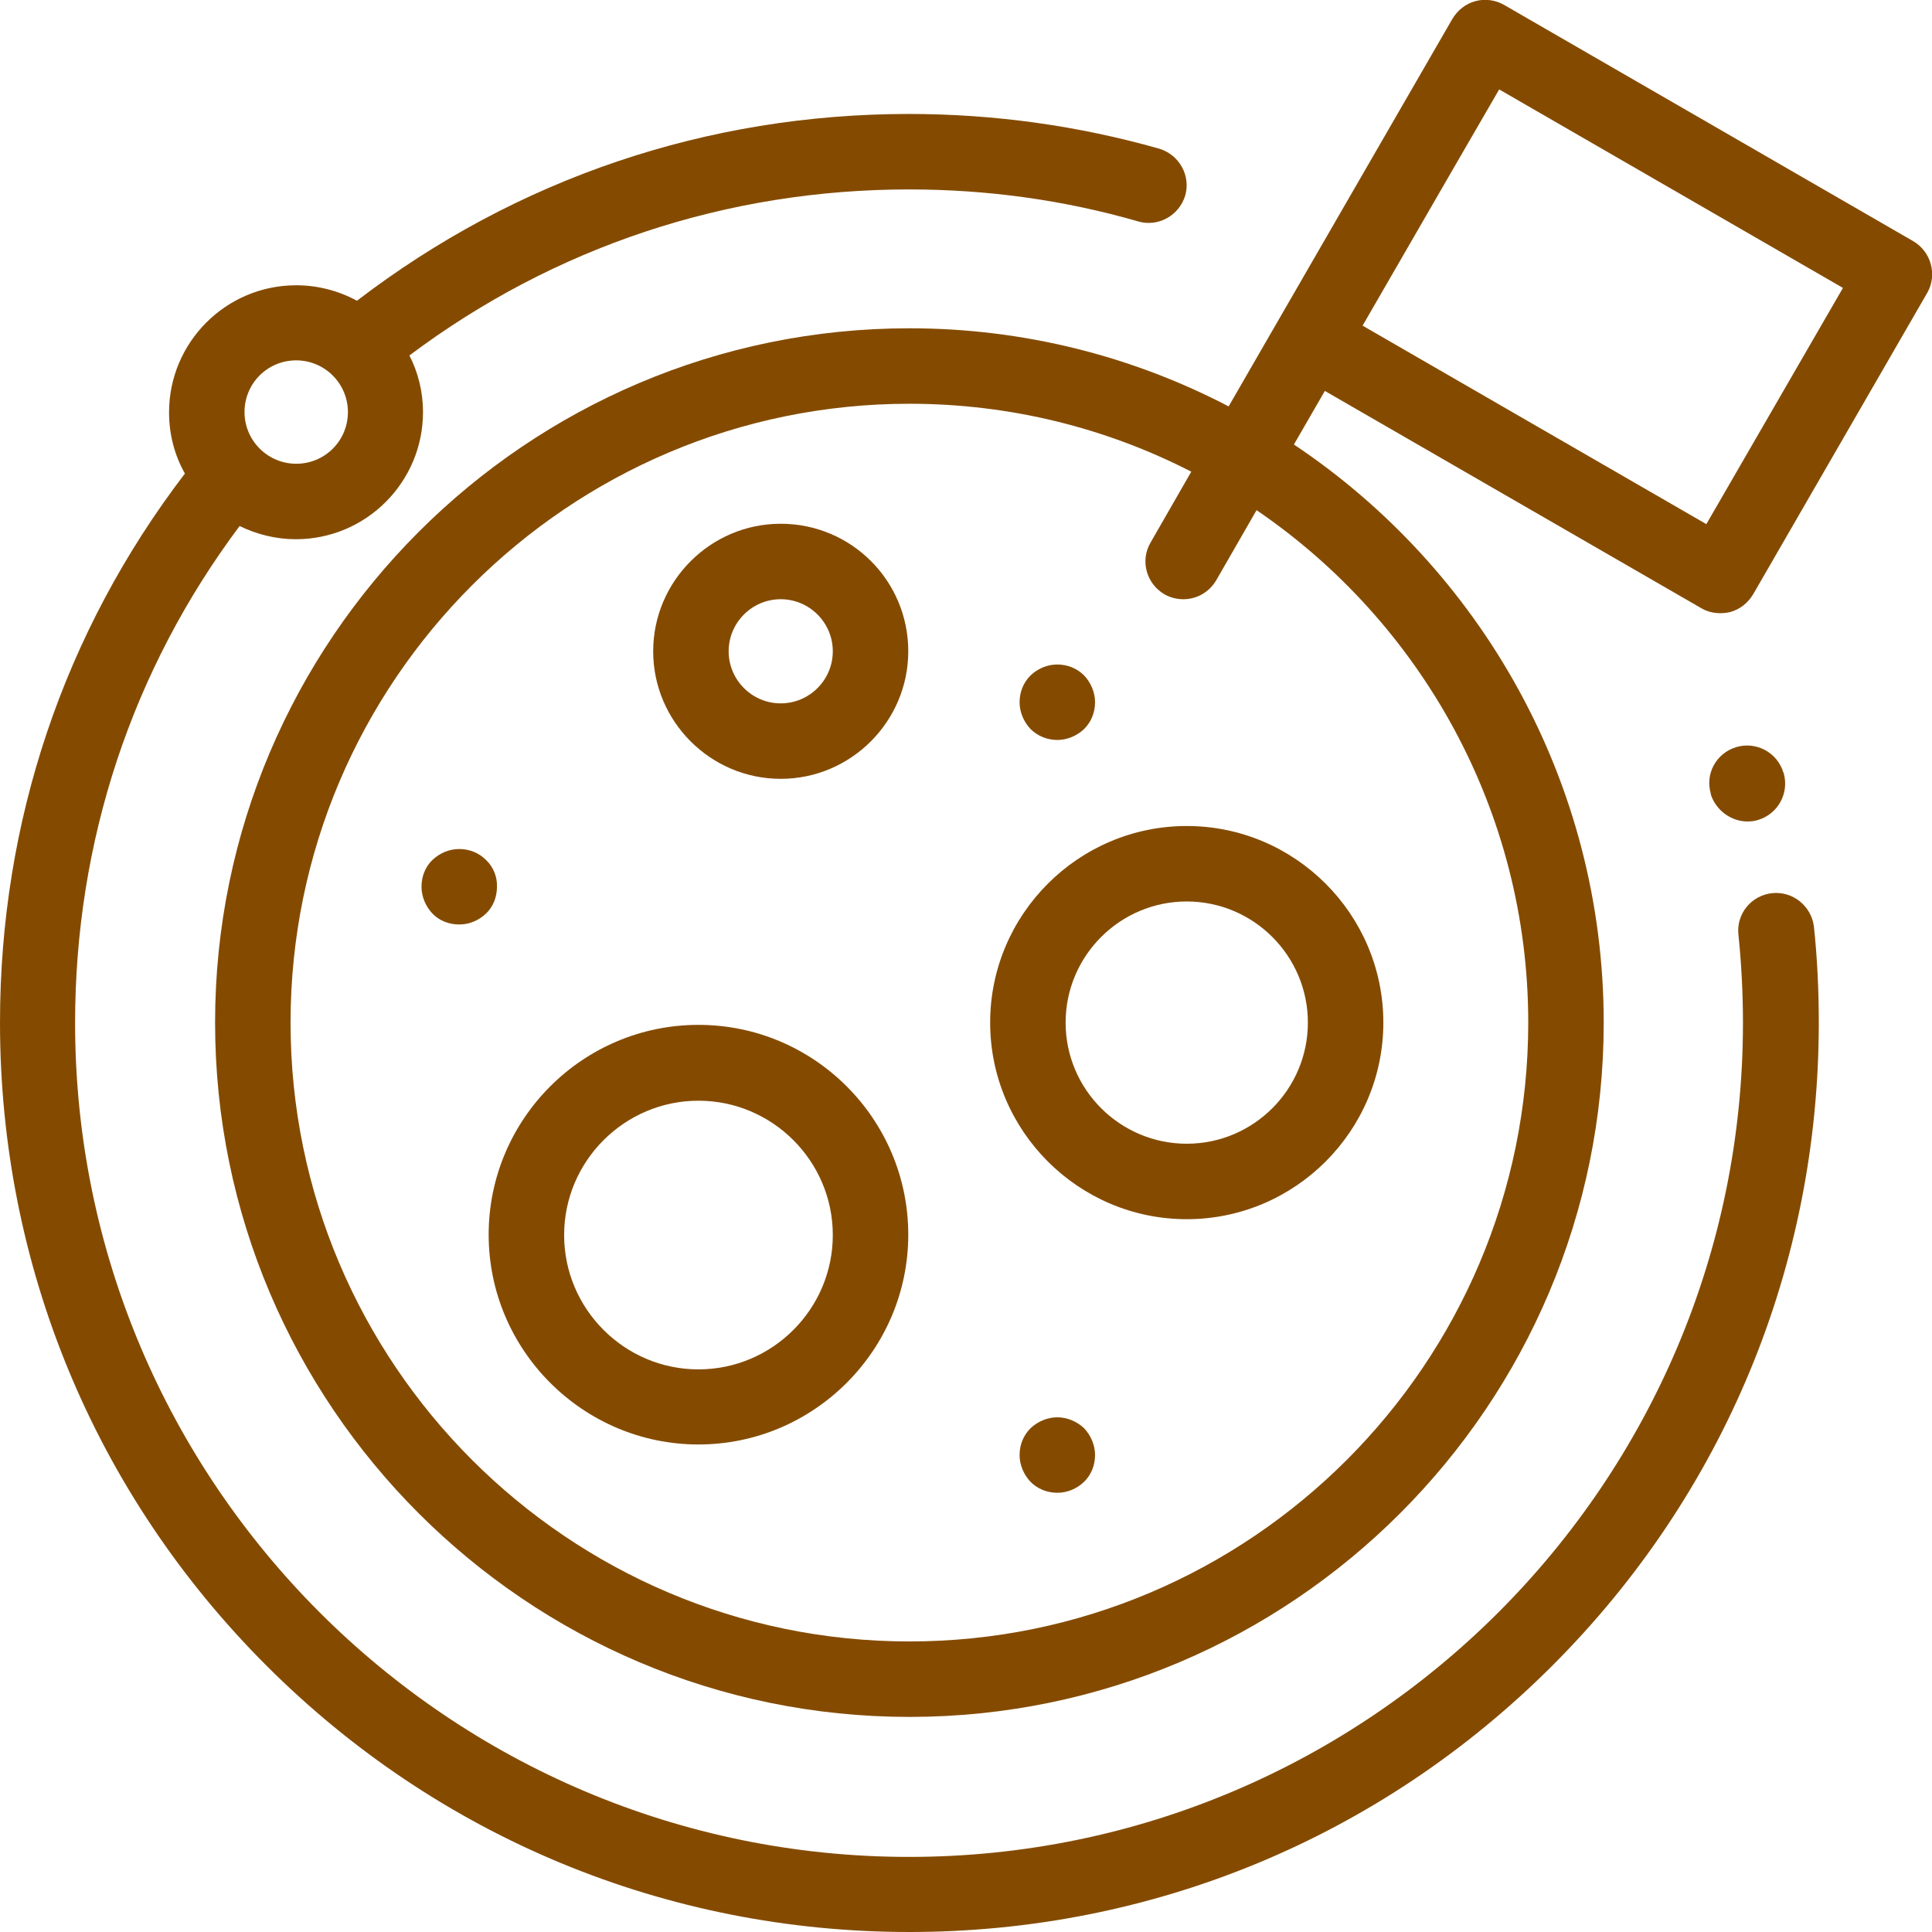 <?xml version="1.0" encoding="utf-8"?>
<!-- Generator: Adobe Illustrator 23.0.2, SVG Export Plug-In . SVG Version: 6.00 Build 0)  -->
<svg version="1.1" id="图层_1" xmlns="http://www.w3.org/2000/svg" xmlns:xlink="http://www.w3.org/1999/xlink" x="0px" y="0px"
	 viewBox="0 0 512 512" style="enable-background:new 0 0 512 512;" xml:space="preserve">
<style type="text/css">
	.st0{fill:#844B00;}
</style>
<path class="st0" d="M463.1,217.7c0.9,0,1.9-0.1,2.8-0.4c5.3-1.6,8.3-7.1,6.8-12.4c0,0,0-0.2-0.1-0.2c-1.6-5.3-7.2-8.3-12.5-6.7
	c-5.3,1.6-8.3,7.1-6.7,12.4c0,0,0,0.1,0,0.2C454.8,214.8,458.8,217.7,463.1,217.7z"/>
<path class="st0" d="M469.6,236.7c-5.5,0.6-9.5,5.5-8.9,11c0.8,7.7,1.2,15.6,1.2,23.4c0,121.8-99.1,221-221,221
	c-121.8,0-221-99.1-221-221c0-48,15-93.5,43.6-131.7c4.5,2.2,9.6,3.5,14.9,3.5c18.6,0,33.7-15.1,33.7-33.7c0-5.4-1.3-10.5-3.6-15
	c38.4-28.8,84.1-44,132.4-44c20.7,0,41.1,2.8,60.8,8.5c5.3,1.5,10.8-1.6,12.4-6.9c1.5-5.3-1.6-10.8-6.9-12.4
	c-21.5-6.1-43.8-9.2-66.3-9.2c-53.5,0-104,17.1-146.3,49.5c-4.8-2.6-10.3-4.1-16.1-4.1c-18.6,0-33.7,15.1-33.7,33.7
	c0,5.9,1.5,11.4,4.2,16.2C16.9,167.5,0,217.8,0,271c0,64.4,25.1,124.9,70.6,170.4c45.5,45.5,106,70.6,170.4,70.6
	c64.4,0,124.9-25.1,170.4-70.6c45.5-45.5,70.6-106,70.6-170.4c0-8.5-0.4-17.1-1.3-25.5C480,240.1,475.1,236.1,469.6,236.7z
	 M78.5,95.5c7.5,0,13.7,6.1,13.7,13.7s-6.1,13.7-13.7,13.7c-7.5,0-13.7-6.1-13.7-13.7S70.9,95.5,78.5,95.5z"/>
<path class="st0" d="M507,63.9L398.6,1.3c-2.3-1.3-5-1.7-7.6-1c-2.6,0.7-4.7,2.4-6.1,4.7l-46.2,80v0l-13.1,22.7
	C300.3,94.5,271.5,87,241,87c-101.5,0-184,82.6-184,184c0,101.5,82.6,184,184,184c101.5,0,184-82.6,184-184
	c0-63.8-32.7-120.2-82.1-153.2l8.2-14.2l99.8,57.6c1.5,0.9,3.3,1.3,5,1.3c0.9,0,1.7-0.1,2.6-0.3c2.6-0.7,4.7-2.4,6.1-4.7l46.2-80
	C513.4,72.8,511.8,66.7,507,63.9z M405,271c0,90.4-73.6,164-164,164s-164-73.6-164-164c0-90.4,73.6-164,164-164
	c26.9,0,52.3,6.5,74.7,18l-10.8,18.8c-2.8,4.8-1.1,10.9,3.7,13.7c1.6,0.9,3.3,1.3,5,1.3c3.5,0,6.8-1.8,8.7-5l10.7-18.6
	C376.3,164.7,405,214.6,405,271z M452.2,138.9l-91.1-52.6l23.8-41.2l12.4-21.4l91.1,52.6L452.2,138.9z"/>
<path class="st0" d="M262.4,271c0,28.7,23.4,52.1,52.1,52.1s52.1-23.4,52.1-52.1c0-28.7-23.4-52.1-52.1-52.1S262.4,242.3,262.4,271z
	 M346.6,271c0,17.7-14.4,32.1-32.1,32.1c-17.7,0-32.1-14.4-32.1-32.1c0-17.7,14.4-32.1,32.1-32.1C332.2,238.9,346.6,253.3,346.6,271
	z"/>
<path class="st0" d="M206.9,138.8c-18.6,0-33.8,15.2-33.8,33.8c0,18.6,15.2,33.8,33.8,33.8c18.6,0,33.8-15.2,33.8-33.8
	C240.7,153.9,225.6,138.8,206.9,138.8z M206.9,186.4c-7.6,0-13.8-6.2-13.8-13.8c0-7.6,6.2-13.8,13.8-13.8s13.8,6.2,13.8,13.8
	C220.7,180.2,214.5,186.4,206.9,186.4z"/>
<path class="st0" d="M185.1,271.6c-30.7,0-55.6,25-55.6,55.6s25,55.6,55.6,55.6s55.6-25,55.6-55.6S215.8,271.6,185.1,271.6z
	 M185.1,362.9c-19.6,0-35.6-16-35.6-35.6s16-35.6,35.6-35.6c19.6,0,35.6,16,35.6,35.6S204.7,362.9,185.1,362.9z"/>
<path class="st0" d="M280.2,375.6c-2.6,0-5.2,1.1-7.1,2.9c-1.9,1.9-2.9,4.4-2.9,7.1c0,2.6,1.1,5.2,2.9,7.1c1.9,1.9,4.4,2.9,7.1,2.9
	s5.2-1.1,7.1-2.9c1.9-1.9,2.9-4.4,2.9-7.1c0-2.6-1.1-5.2-2.9-7.1C285.4,376.7,282.8,375.6,280.2,375.6z"/>
<path class="st0" d="M280.2,196.1c2.6,0,5.2-1.1,7.1-2.9c1.9-1.9,2.9-4.4,2.9-7.1c0-2.6-1.1-5.2-2.9-7.1c-1.9-1.9-4.4-2.9-7.1-2.9
	s-5.2,1.1-7.1,2.9c-1.9,1.9-2.9,4.4-2.9,7.1c0,2.6,1.1,5.2,2.9,7.1C275,195.1,277.6,196.1,280.2,196.1z"/>
<path class="st0" d="M128.8,227.9c-1.9-1.9-4.4-2.9-7.1-2.9s-5.2,1.1-7.1,2.9s-2.9,4.4-2.9,7.1c0,2.6,1.1,5.2,2.9,7.1
	s4.4,2.9,7.1,2.9s5.2-1.1,7.1-2.9s2.9-4.4,2.9-7.1C131.8,232.3,130.7,229.7,128.8,227.9z"/>
</svg>
